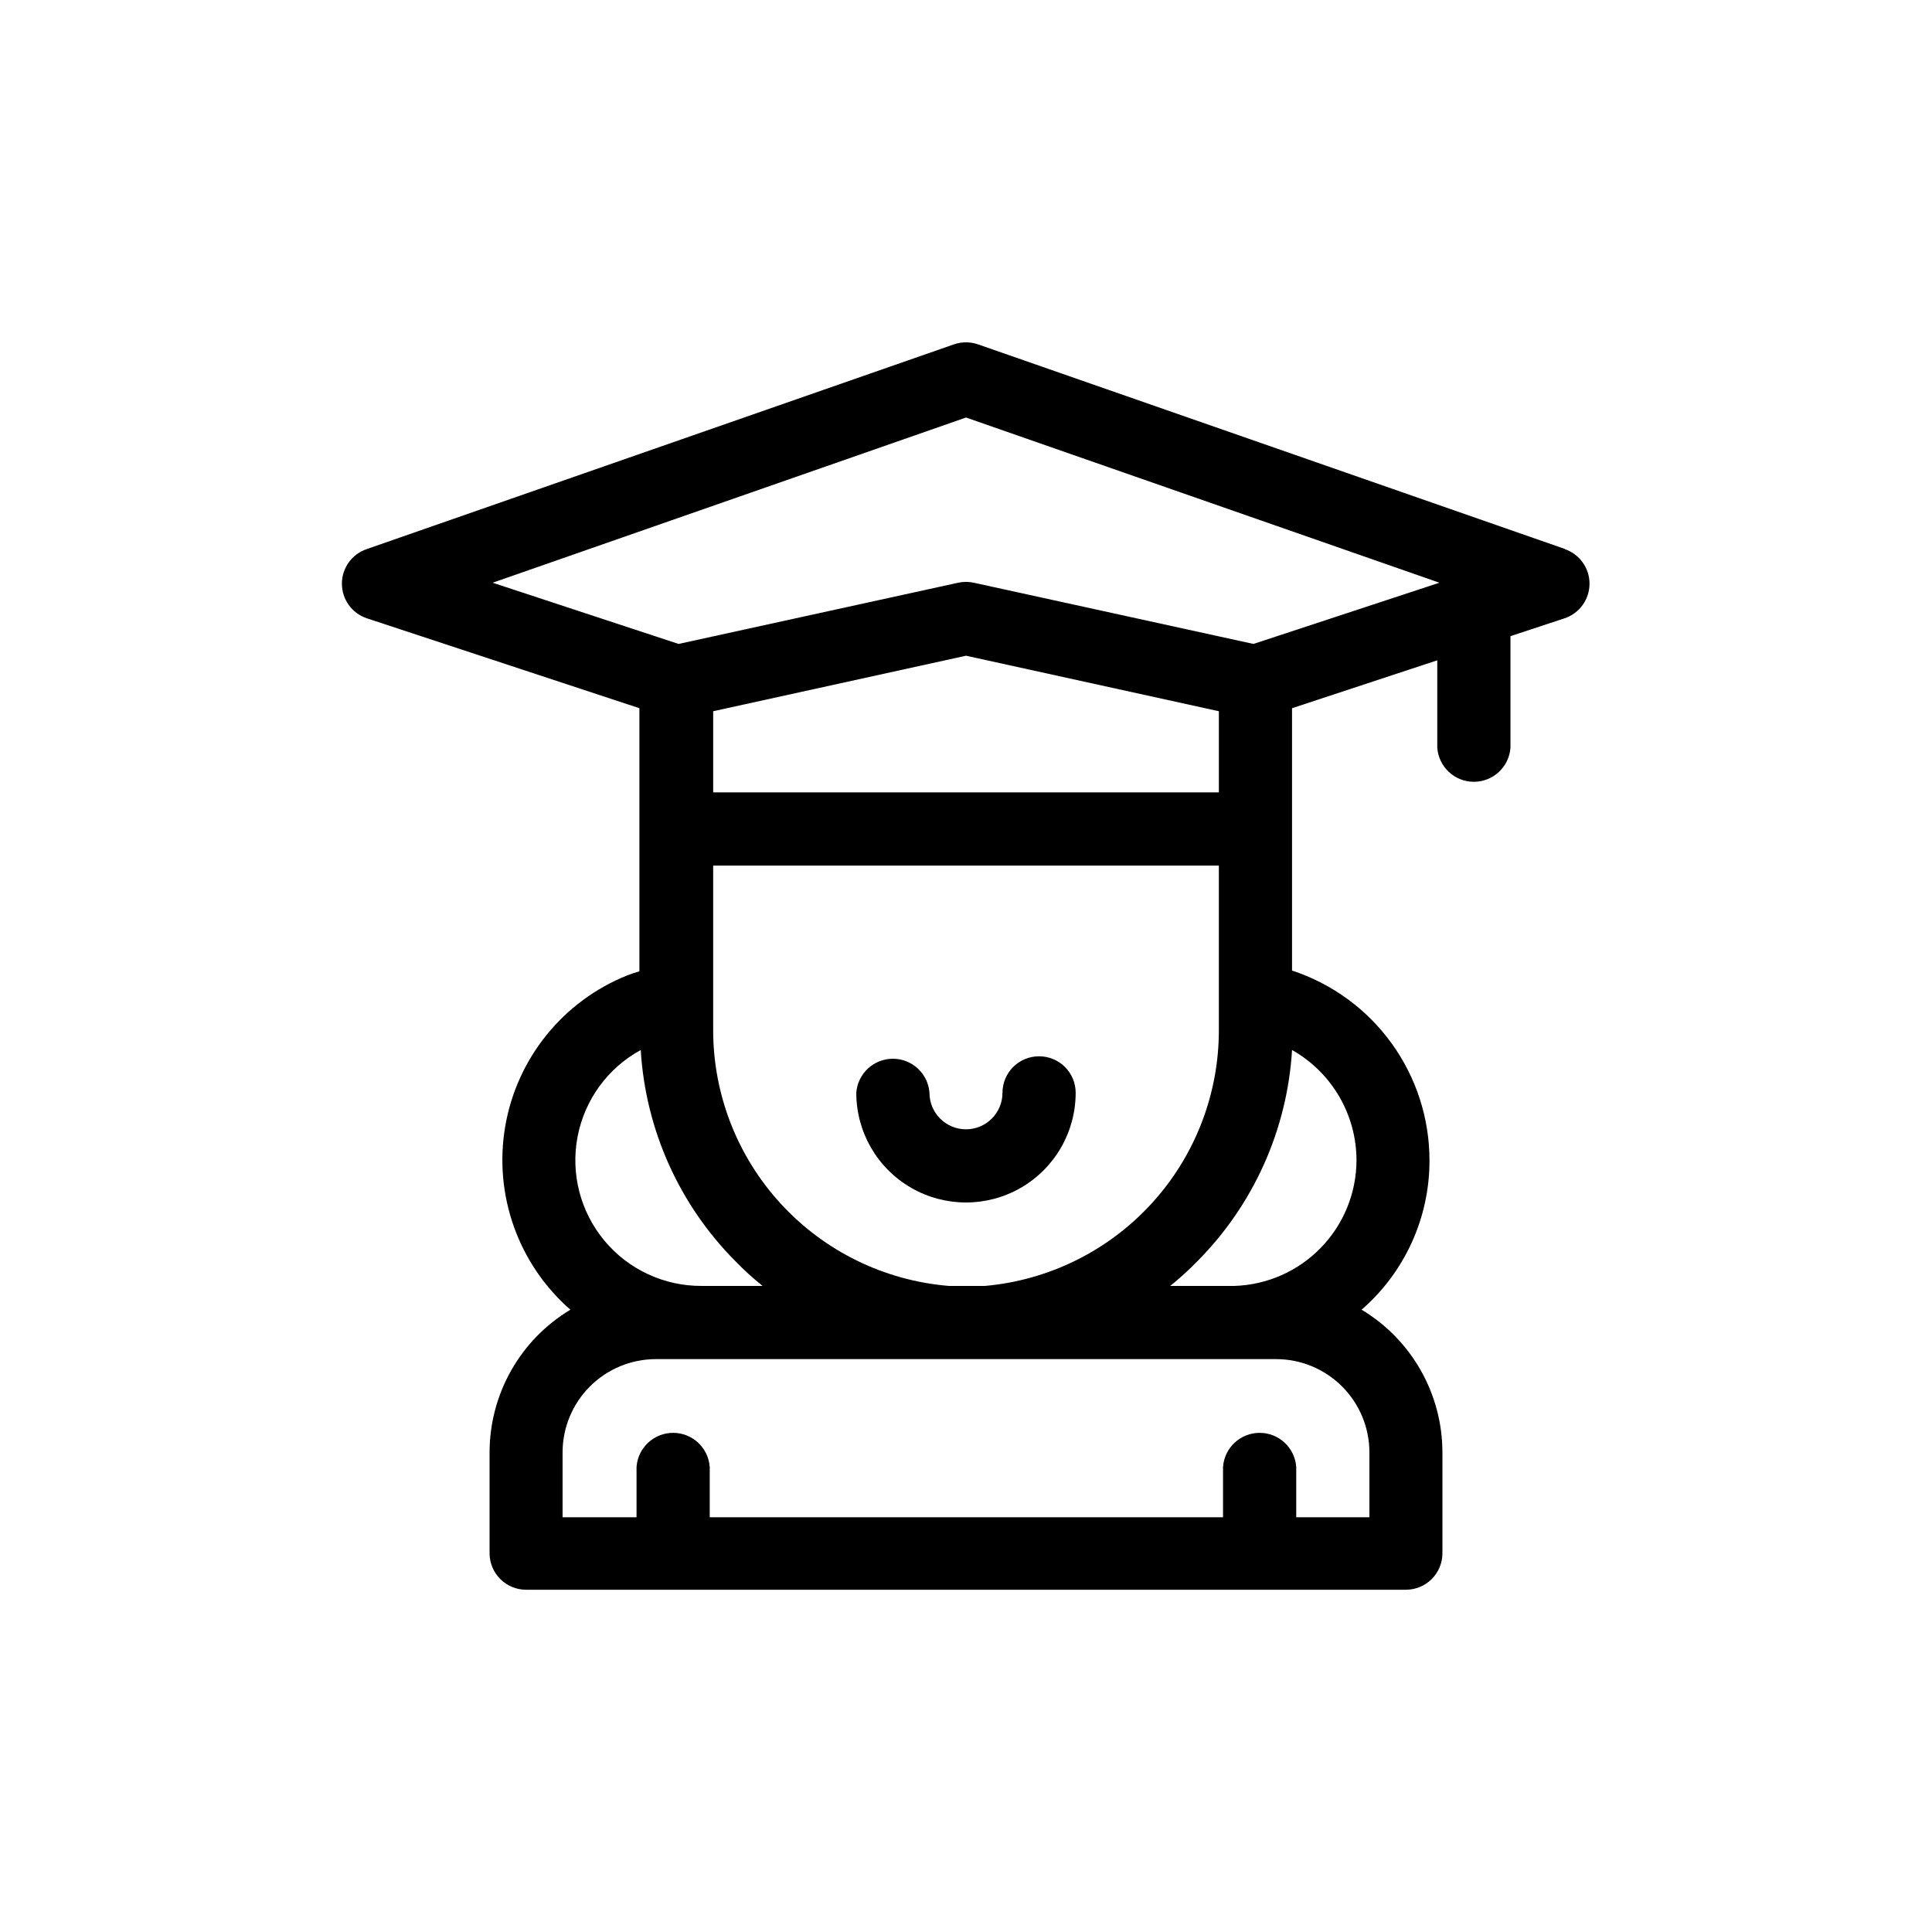 <?xml version="1.0" encoding="UTF-8"?>
<!-- The Best Svg Icon site in the world: iconSvg.co, Visit us! https://iconsvg.co -->
<svg fill="#000000" width="800px" height="800px" version="1.1" viewBox="144 144 512 512" xmlns="http://www.w3.org/2000/svg">
 <g>
  <path d="m419.34 423.93c-5.34 0-9.672 4.332-9.672 9.672 0 5.344-4.332 9.676-9.672 9.676-5.344 0-9.676-4.332-9.676-9.676-0.367-5.086-4.598-9.023-9.695-9.023-5.102 0-9.332 3.938-9.699 9.023 0 10.387 5.539 19.984 14.535 25.176 8.992 5.191 20.074 5.191 29.07 0 8.992-5.191 14.531-14.789 14.531-25.176 0-2.574-1.023-5.043-2.848-6.856-1.828-1.816-4.301-2.828-6.875-2.816z"/>
  <path d="m558.8 289.51-155.63-54.258c-2.055-0.707-4.289-0.707-6.348 0l-155.62 54.258c-3.941 1.324-6.594 5.016-6.594 9.172 0 4.152 2.652 7.844 6.594 9.168l72.246 23.832v69.727c-1.074 0.301-2.133 0.656-3.176 1.059-17.035 6.809-29.305 21.988-32.391 40.074-3.082 18.086 3.461 36.473 17.277 48.543-13.27 7.969-21.395 22.309-21.414 37.785v26.754c0 5.344 4.332 9.672 9.676 9.672h233.16c2.566 0 5.027-1.02 6.844-2.832 1.812-1.812 2.832-4.273 2.832-6.84v-26.754c-0.02-15.477-8.145-29.816-21.414-37.785 11.434-9.938 17.996-24.348 17.988-39.496 0.016-11.168-3.5-22.051-10.043-31.102-6.539-9.047-15.773-15.797-26.383-19.281v-69.523l38.492-12.695v23.176-0.004c0.363 5.086 4.598 9.023 9.695 9.023 5.102 0 9.332-3.938 9.699-9.023v-29.574l14.359-4.734c3.938-1.324 6.59-5.016 6.59-9.168 0-4.156-2.652-7.848-6.59-9.172zm-245 132.75c1.277 21.141 10.234 41.082 25.191 56.074 2.231 2.297 4.606 4.449 7.102 6.449h-16.121c-9.957 0.059-19.418-4.34-25.793-11.992-6.371-7.652-8.984-17.754-7.121-27.535 1.863-9.785 8.004-18.219 16.742-22.996zm153.21-48.871v43.48c0.043 17.023-6.297 33.441-17.77 46.012-11.473 12.574-27.242 20.391-44.199 21.902h-9.574 0.004c-17.043-1.395-32.938-9.156-44.516-21.742s-17.988-29.07-17.957-46.172v-43.477zm-134.01-19.395v-21.512l67.008-14.711 67.004 14.711v21.512zm173.91 174.87v17.23h-19.395v-13.348c-0.367-5.086-4.602-9.027-9.699-9.027s-9.332 3.941-9.699 9.027v13.348h-136.03v-13.348c-0.367-5.086-4.602-9.027-9.699-9.027-5.098 0-9.332 3.941-9.699 9.027v13.348h-19.598v-17.23c0.012-6.551 2.625-12.828 7.262-17.457 4.641-4.629 10.922-7.227 17.477-7.227h164.34c6.555 0 12.84 2.598 17.477 7.227 4.637 4.629 7.25 10.906 7.262 17.457zm-3.426-77.285v0.004c-0.047 8.641-3.445 16.93-9.477 23.121-6.031 6.191-14.227 9.805-22.867 10.078h-17.027c2.496-2 4.871-4.152 7.102-6.449 14.957-14.992 23.914-34.934 25.191-56.074 5.191 2.934 9.512 7.195 12.512 12.348 3 5.152 4.578 11.012 4.566 16.977zm-27.305-136.93-74.113-16.223c-1.359-0.301-2.769-0.301-4.129 0l-74.109 16.223-49.273-16.223 125.45-43.781 125.45 43.781z"/>
 </g>
</svg>